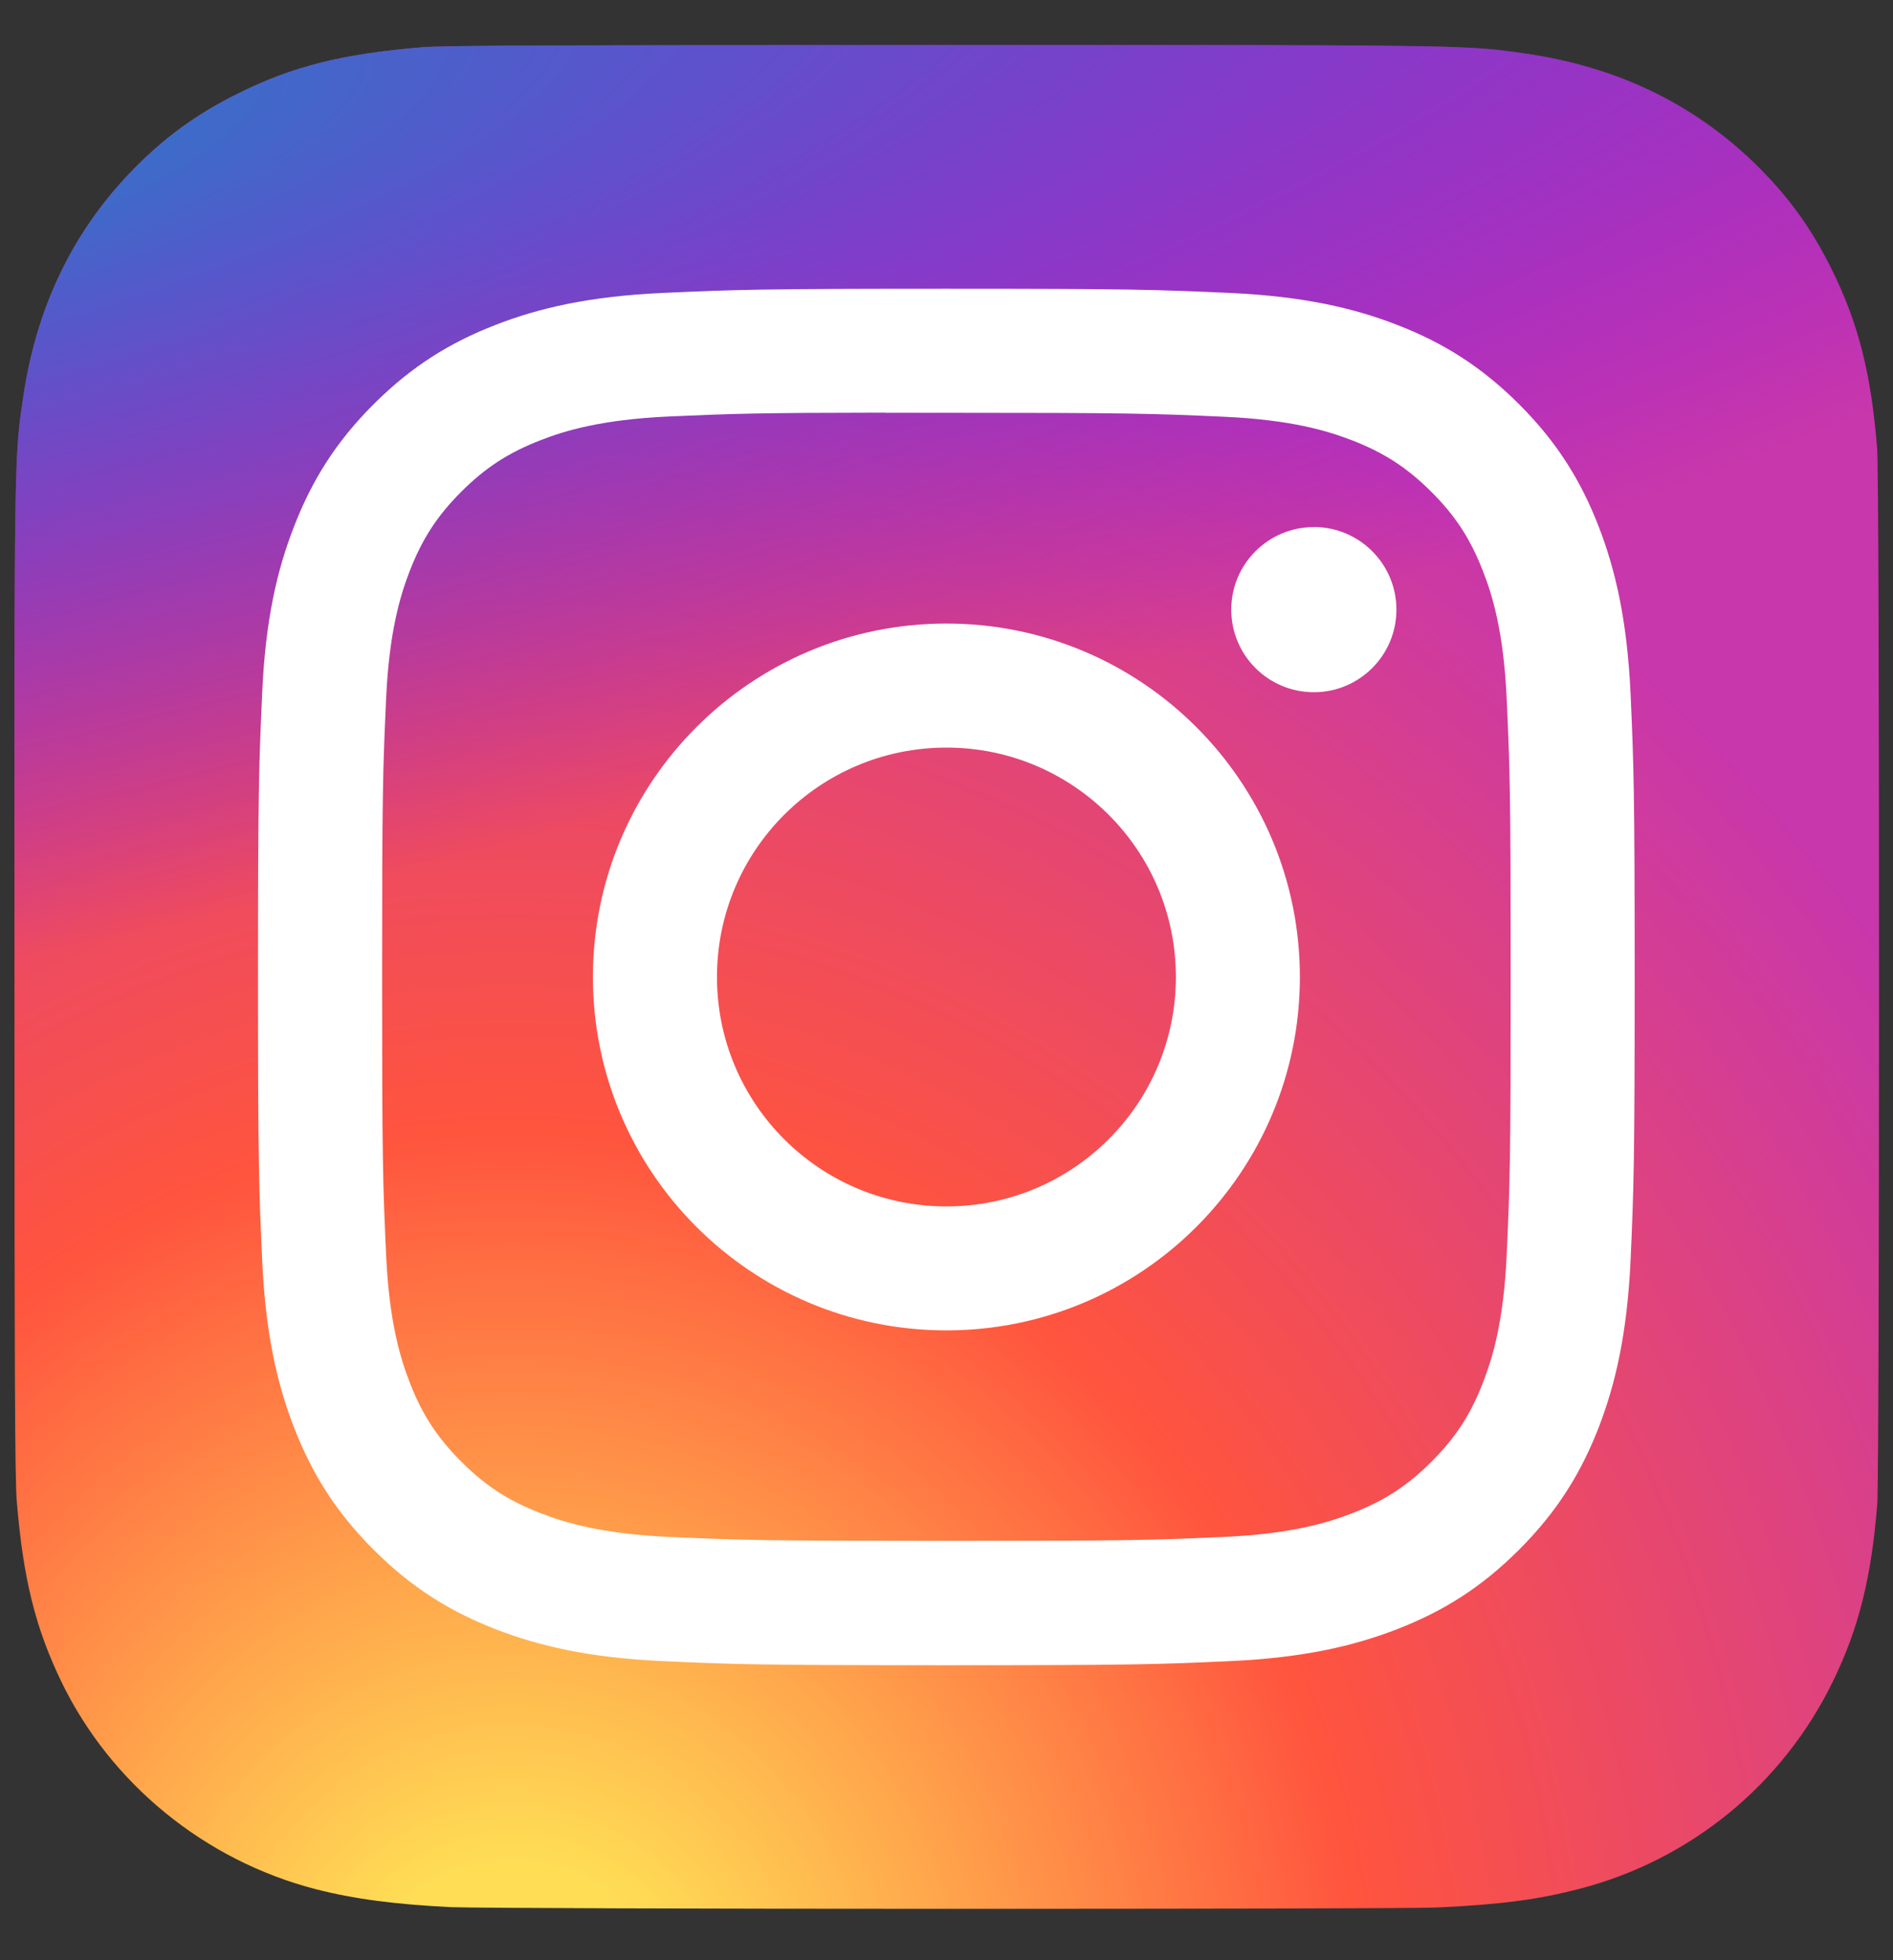 <svg width="28" height="29" viewBox="0 0 28 29" fill="none" xmlns="http://www.w3.org/2000/svg">
<rect x="0" y="0" width="28" height="29" fill="#333333" stroke="none"/>
<g clip-path="url(#clip0_1888_10593)">
<path d="M14.007 0.667C8.25 0.667 6.566 0.672 6.239 0.7C5.058 0.798 4.322 0.984 3.522 1.383C2.904 1.689 2.417 2.044 1.937 2.542C1.062 3.451 0.532 4.568 0.34 5.897C0.246 6.541 0.219 6.673 0.214 9.967C0.212 11.065 0.214 12.51 0.214 14.448C0.214 20.201 0.22 21.883 0.248 22.209C0.343 23.359 0.524 24.082 0.905 24.874C1.635 26.388 3.029 27.525 4.67 27.949C5.239 28.096 5.867 28.176 6.673 28.215C7.014 28.229 10.495 28.24 13.978 28.24C17.461 28.24 20.944 28.236 21.277 28.219C22.21 28.175 22.752 28.102 23.351 27.947C25.004 27.521 26.372 26.401 27.116 24.865C27.491 24.093 27.681 23.342 27.767 22.252C27.785 22.015 27.793 18.227 27.793 14.444C27.793 10.661 27.785 6.88 27.766 6.642C27.679 5.535 27.489 4.791 27.103 4.004C26.785 3.359 26.433 2.878 25.922 2.386C25.01 1.515 23.894 0.985 22.565 0.793C21.92 0.7 21.792 0.672 18.496 0.667H14.007Z" fill="url(#paint0_radial_1888_10593)"/>
<path d="M14.007 0.667C8.25 0.667 6.566 0.672 6.239 0.7C5.058 0.798 4.322 0.984 3.522 1.383C2.904 1.689 2.417 2.044 1.937 2.542C1.062 3.451 0.532 4.568 0.34 5.897C0.246 6.541 0.219 6.673 0.214 9.967C0.212 11.065 0.214 12.51 0.214 14.448C0.214 20.201 0.22 21.883 0.248 22.209C0.343 23.359 0.524 24.082 0.905 24.874C1.635 26.388 3.029 27.525 4.67 27.949C5.239 28.096 5.867 28.176 6.673 28.215C7.014 28.229 10.495 28.24 13.978 28.24C17.461 28.24 20.944 28.236 21.277 28.219C22.21 28.175 22.752 28.102 23.351 27.947C25.004 27.521 26.372 26.401 27.116 24.865C27.491 24.093 27.681 23.342 27.767 22.252C27.785 22.015 27.793 18.227 27.793 14.444C27.793 10.661 27.785 6.88 27.766 6.642C27.679 5.535 27.489 4.791 27.103 4.004C26.785 3.359 26.433 2.878 25.922 2.386C25.01 1.515 23.894 0.985 22.565 0.793C21.92 0.7 21.792 0.672 18.496 0.667H14.007Z" fill="url(#paint1_radial_1888_10593)"/>
<path d="M13.999 4.272C11.234 4.272 10.887 4.285 9.801 4.334C8.717 4.384 7.977 4.555 7.329 4.807C6.66 5.067 6.092 5.415 5.526 5.981C4.959 6.547 4.612 7.115 4.351 7.785C4.098 8.432 3.926 9.172 3.878 10.256C3.829 11.342 3.816 11.689 3.816 14.454C3.816 17.22 3.829 17.566 3.878 18.651C3.928 19.735 4.099 20.475 4.351 21.123C4.611 21.792 4.959 22.36 5.525 22.926C6.091 23.493 6.659 23.841 7.328 24.102C7.976 24.353 8.716 24.525 9.8 24.575C10.886 24.624 11.233 24.636 13.998 24.636C16.763 24.636 17.109 24.624 18.195 24.575C19.279 24.525 20.019 24.353 20.667 24.102C21.337 23.841 21.904 23.493 22.47 22.926C23.036 22.36 23.384 21.792 23.645 21.123C23.895 20.475 24.067 19.735 24.118 18.652C24.166 17.566 24.179 17.22 24.179 14.454C24.179 11.689 24.166 11.342 24.118 10.256C24.067 9.172 23.895 8.432 23.645 7.785C23.384 7.115 23.036 6.547 22.47 5.981C21.903 5.415 21.337 5.067 20.667 4.807C20.017 4.555 19.277 4.384 18.193 4.334C17.107 4.285 16.762 4.272 13.996 4.272H13.999ZM13.085 6.107C13.357 6.107 13.659 6.107 13.999 6.107C16.717 6.107 17.039 6.117 18.113 6.166C19.106 6.211 19.644 6.377 20.003 6.516C20.478 6.701 20.817 6.922 21.173 7.278C21.53 7.634 21.75 7.974 21.935 8.449C22.075 8.807 22.241 9.346 22.286 10.339C22.335 11.412 22.345 11.735 22.345 14.452C22.345 17.169 22.335 17.492 22.286 18.565C22.241 19.558 22.075 20.096 21.935 20.455C21.751 20.93 21.53 21.268 21.173 21.625C20.817 21.981 20.479 22.202 20.003 22.386C19.645 22.526 19.106 22.692 18.113 22.737C17.04 22.786 16.717 22.796 13.999 22.796C11.28 22.796 10.958 22.786 9.885 22.737C8.892 22.691 8.353 22.525 7.994 22.386C7.519 22.201 7.179 21.981 6.823 21.624C6.467 21.268 6.246 20.93 6.061 20.454C5.922 20.096 5.756 19.557 5.711 18.564C5.662 17.491 5.652 17.168 5.652 14.449C5.652 11.73 5.662 11.41 5.711 10.336C5.756 9.344 5.922 8.805 6.061 8.446C6.246 7.971 6.467 7.631 6.823 7.275C7.179 6.919 7.519 6.698 7.994 6.513C8.353 6.373 8.892 6.208 9.885 6.162C10.824 6.12 11.188 6.107 13.085 6.105V6.107ZM19.434 7.798C18.759 7.798 18.212 8.345 18.212 9.019C18.212 9.694 18.759 10.241 19.434 10.241C20.108 10.241 20.655 9.694 20.655 9.019C20.655 8.345 20.108 7.797 19.434 7.797V7.798ZM13.999 9.225C11.111 9.225 8.77 11.567 8.77 14.454C8.77 17.342 11.111 19.682 13.999 19.682C16.886 19.682 19.227 17.342 19.227 14.454C19.227 11.567 16.886 9.225 13.999 9.225ZM13.999 11.06C15.873 11.06 17.393 12.58 17.393 14.454C17.393 16.329 15.873 17.848 13.999 17.848C12.124 17.848 10.605 16.329 10.605 14.454C10.605 12.58 12.124 11.06 13.999 11.06Z" fill="white"/>
</g>
<defs>
<radialGradient id="paint0_radial_1888_10593" cx="0" cy="0" r="1" gradientUnits="userSpaceOnUse" gradientTransform="translate(7.539 30.364) rotate(-90) scale(27.327 25.423)">
<stop stop-color="#FFDD55"/>
<stop offset="0.1" stop-color="#FFDD55"/>
<stop offset="0.5" stop-color="#FF543E"/>
<stop offset="1" stop-color="#C837AB"/>
</radialGradient>
<radialGradient id="paint1_radial_1888_10593" cx="0" cy="0" r="1" gradientUnits="userSpaceOnUse" gradientTransform="translate(-4.407 2.653) rotate(78.678) scale(12.216 50.364)">
<stop stop-color="#3771C8"/>
<stop offset="0.128" stop-color="#3771C8"/>
<stop offset="1" stop-color="#6600FF" stop-opacity="0"/>
</radialGradient>
<clipPath id="clip0_1888_10593">
<rect width="28" height="28" fill="white" transform="translate(0 0.454)"/>
</clipPath>
</defs>
</svg>
